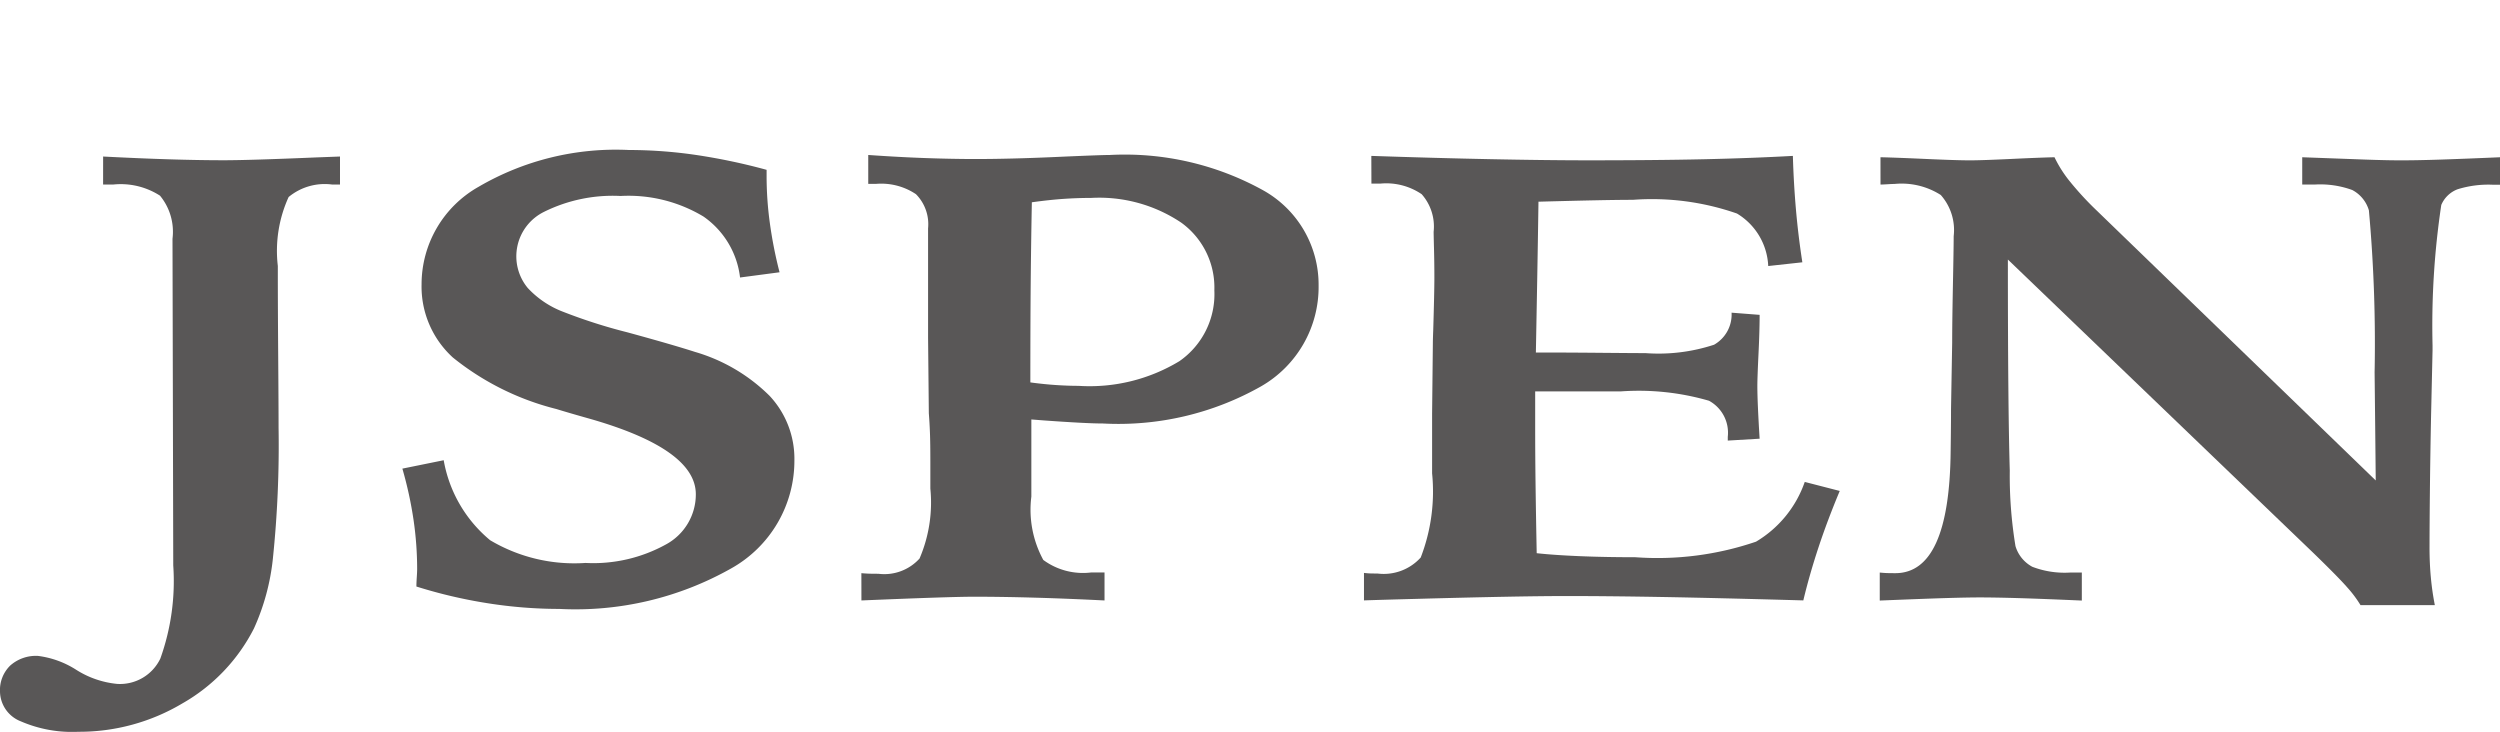 <svg xmlns="http://www.w3.org/2000/svg" xmlns:xlink="http://www.w3.org/1999/xlink" width="100" height="29.274" viewBox="0 0 100 29.274"><defs><clipPath id="a"><rect width="100" height="29.274" transform="translate(0 -6)" fill="none"/></clipPath></defs><g transform="translate(0 6)"><g transform="translate(0 0)" clip-path="url(#a)"><path d="M4.125.91q1.441.075,2.647.112t2.176.037q1.031,0,3.67-.112L13.6.91V2.03h-.318a2.263,2.263,0,0,0-1.737.5,5.192,5.192,0,0,0-.432,2.757v.386q0,1.195.015,3.224t.015,2.863a43.844,43.844,0,0,1-.227,5.227,9.028,9.028,0,0,1-.758,2.8,7.209,7.209,0,0,1-2.866,3,8.058,8.058,0,0,1-4.156,1.133A5.16,5.16,0,0,1,.826,23.5,1.3,1.3,0,0,1,0,22.317a1.369,1.369,0,0,1,.409-1.046,1.551,1.551,0,0,1,1.107-.386,3.691,3.691,0,0,1,1.539.56,3.717,3.717,0,0,0,1.63.56,1.789,1.789,0,0,0,1.729-1.014,9.185,9.185,0,0,0,.516-3.728L6.9,4.2a2.27,2.27,0,0,0-.5-1.724A2.9,2.9,0,0,0,4.534,2.03h-.41Z" transform="translate(0 -0.649)" fill="#595757"/><path d="M70.569.8V1.07A13.866,13.866,0,0,0,70.7,2.931a17.217,17.217,0,0,0,.387,1.96L69.507,5.1a3.458,3.458,0,0,0-1.464-2.439,5.816,5.816,0,0,0-3.314-.822,6.189,6.189,0,0,0-3.063.635,1.983,1.983,0,0,0-.653,3.043,3.741,3.741,0,0,0,1.411.952A21.307,21.307,0,0,0,65,7.293q1.828.5,2.707.784a7.018,7.018,0,0,1,2.98,1.755,3.682,3.682,0,0,1,.994,2.576,4.934,4.934,0,0,1-2.533,4.331,12.656,12.656,0,0,1-6.87,1.618,18.424,18.424,0,0,1-2.881-.23,19.568,19.568,0,0,1-2.836-.666q0-.137.015-.367c.01-.153.015-.268.015-.342a13.644,13.644,0,0,0-.144-1.954A15.589,15.589,0,0,0,56,12.745l1.653-.336a5.344,5.344,0,0,0,1.858,3.2,6.591,6.591,0,0,0,3.814.909,6.014,6.014,0,0,0,3.23-.747,2.275,2.275,0,0,0,1.183-2q0-1.792-4.17-3-.926-.261-1.411-.411A10.744,10.744,0,0,1,58.019,8.3a3.838,3.838,0,0,1-1.251-2.925,4.478,4.478,0,0,1,2.275-3.9A10.886,10.886,0,0,1,65.064,0,18.613,18.613,0,0,1,67.71.193a24.1,24.1,0,0,1,2.858.6" transform="translate(-39.905 0)" fill="#595757"/><path d="M119.905,17.421q.137.012.273.018t.409.006a1.9,1.9,0,0,0,1.645-.61,5.681,5.681,0,0,0,.432-2.8V12.965q0-.747-.016-1.157t-.045-.784l-.03-3.012V3.63a1.706,1.706,0,0,0-.485-1.369,2.494,2.494,0,0,0-1.608-.411h-.3V.693q1.243.087,2.3.124t1.964.038q1.41,0,3.223-.081t2.176-.081A11.429,11.429,0,0,1,135.965,2.1a4.322,4.322,0,0,1,2.229,3.821,4.579,4.579,0,0,1-2.3,4.026,11.584,11.584,0,0,1-6.324,1.487q-.667,0-2.381-.124l-.485-.038v3.087a4.2,4.2,0,0,0,.478,2.533,2.676,2.676,0,0,0,1.918.5h.531v1.12q-1.5-.075-2.805-.112t-2.411-.037q-.486,0-1.608.037t-2.9.112Zm6.764-7.63q.561.075,1.039.106t.887.031a6.931,6.931,0,0,0,4.034-.989,3.262,3.262,0,0,0,1.395-2.831A3.2,3.2,0,0,0,132.7,3.4a5.89,5.89,0,0,0-3.61-.989q-.531,0-1.084.037t-1.282.137q-.03,1.555-.045,3.149t-.015,4.057" transform="translate(-85.45 -0.494)" fill="#595757"/><path d="M190.138.823q2.578.087,4.762.131T198.737,1q2.775,0,4.694-.043T207,.823q.031,1.083.122,2.134t.257,2.122l-1.365.149a2.579,2.579,0,0,0-1.251-2.1,10.315,10.315,0,0,0-4.163-.548q-.562,0-1.494.019t-2.282.056Q196.8,4.3,196.773,5.8t-.053,2.888h.44q.879,0,2.192.012t1.751.012a7.122,7.122,0,0,0,2.745-.336,1.389,1.389,0,0,0,.7-1.282l1.122.087q0,.622-.045,1.562t-.046,1.276q0,.336.023.859t.068,1.257l-1.274.075v-.149a1.456,1.456,0,0,0-.751-1.444,10.075,10.075,0,0,0-3.541-.373h-3.412v1.431q0,1.107.015,2.271t.046,2.769q.683.075,1.706.118t2.237.043a12.21,12.21,0,0,0,4.83-.622,4.491,4.491,0,0,0,1.949-2.39l1.4.361q-.5,1.195-.857,2.278t-.6,2.1q-3.579-.1-5.7-.137t-3.776-.037q-1.866,0-5.96.112-1.411.037-2.138.062v-1.1c.06.008.129.015.2.019s.19.006.341.006a1.993,1.993,0,0,0,1.729-.641,7.327,7.327,0,0,0,.455-3.367v-2.39l.03-2.776q0-.187.015-.56.046-1.531.046-2.091t-.015-1.17c-.011-.406-.015-.63-.015-.672a1.947,1.947,0,0,0-.478-1.506,2.519,2.519,0,0,0-1.661-.423h-.349Z" transform="translate(-135.285 -0.587)" fill="#595757"/><path d="M261.69,1q.576.012,1.812.068t1.767.056q.47,0,1.645-.056T268.651,1a4.886,4.886,0,0,0,.622.977,12.414,12.414,0,0,0,1.076,1.164L281.5,13.928q-.015-1.618-.045-4.319a59.149,59.149,0,0,0-.228-6.484,1.345,1.345,0,0,0-.667-.815,3.744,3.744,0,0,0-1.5-.218h-.5V1l2.518.093q.864.031,1.426.031.667,0,1.607-.031T286.471,1v1.1H286.2a4.141,4.141,0,0,0-1.426.181,1.148,1.148,0,0,0-.652.628,32.586,32.586,0,0,0-.349,5.613v.2l-.061,2.7q-.031,1.556-.045,2.918t-.015,2.284q0,.61.053,1.182a10.842,10.842,0,0,0,.159,1.108h-2.973a4.749,4.749,0,0,0-.531-.709q-.349-.4-1.334-1.357L266.786,5.091q0,5.887.076,8.445a17.348,17.348,0,0,0,.228,3.018,1.387,1.387,0,0,0,.675.828,3.617,3.617,0,0,0,1.509.23h.47v1.12q-1.728-.075-2.616-.1t-1.464-.025q-.486,0-1.327.025t-2.676.1v-1.12c.08.008.164.015.25.019s.21.006.372.006q2.168,0,2.214-4.891.015-1.083.015-1.68l.046-2.651q0-.809.03-2.321t.03-1.935a2.111,2.111,0,0,0-.516-1.649,2.905,2.905,0,0,0-1.85-.442q-.091,0-.281.012c-.126.008-.22.012-.28.012Z" transform="translate(-186.471 -0.71)" fill="#595757"/></g></g></svg>